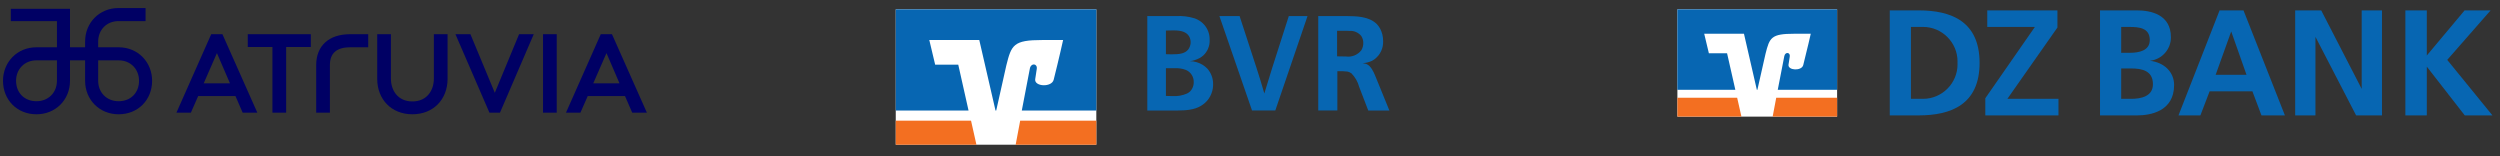<?xml version="1.0" encoding="UTF-8" standalone="no"?>
<svg xmlns="http://www.w3.org/2000/svg" xmlns:xlink="http://www.w3.org/1999/xlink" xmlns:serif="http://www.serif.com/" width="100%" height="100%" viewBox="0 0 800 50" version="1.1" xml:space="preserve" style="fill-rule:evenodd;clip-rule:evenodd;stroke-linejoin:round;stroke-miterlimit:2;">
    <rect x="0" y="0" width="800" height="50" fill="#333333" stroke="none"/>
    <g transform="matrix(1,0,0,1,-109.195,-5396.8)">
        <g transform="matrix(1.633,0,0,1.633,645.961,5399.78)">
            <g>
                <g transform="matrix(1,0,0,1,0,0.001)">
                    <rect x="0" y="0" width="31.297" height="21.028" style="fill:white;"></rect>
                </g>
                <g transform="matrix(1,0,0,1,-19.205,-13.59)">
                    <path d="M60.821,34.377L60.821,13.8L66.481,13.8C72.823,13.8 78.421,15.922 78.421,24.087C78.421,32.252 72.821,34.377 66.481,34.377L60.821,34.377ZM64.97,17.04L64.97,31.132L67.354,31.132C71.054,31.132 74.1,28.087 74.1,24.386C74.1,24.287 74.097,24.187 74.093,24.087C74.097,23.988 74.1,23.888 74.1,23.789C74.1,20.086 71.053,17.04 67.351,17.04L64.97,17.04Z" style="fill:rgb(7,102,178);fill-rule:nonzero;"></path>
                </g>
                <g transform="matrix(1,0,0,1,-16.1,-13.59)">
                    <path d="M76.439,34.377L76.439,31.016L86.155,17.04L76.823,17.04L76.823,13.8L90.569,13.8L90.569,17.16L80.763,31.132L90.775,31.132L90.775,34.377L76.439,34.377Z" style="fill:rgb(7,102,178);fill-rule:nonzero;"></path>
                </g>
                <g transform="matrix(1,0,0,1,-12.372,-13.59)">
                    <path d="M99.336,25.179L99.336,31.132L101.291,31.132C103.219,31.132 105.558,30.66 105.558,28.272C105.558,25.59 103.369,25.179 101.291,25.179L99.336,25.179ZM99.336,17.04L99.336,22.111L101.025,22.111C102.776,22.111 104.937,21.73 104.937,19.611C104.937,17.223 102.837,17.044 100.937,17.044L99.336,17.04ZM95.189,34.377L95.189,13.8L102.418,13.8C105.084,13.8 109.083,14.566 109.083,19.076C109.096,21.427 107.305,23.428 104.968,23.676C107.779,24.003 109.707,25.885 109.707,28.422C109.707,33.613 105.027,34.38 102.418,34.38L95.189,34.377Z" style="fill:rgb(7,102,178);fill-rule:nonzero;"></path>
                </g>
                <g transform="matrix(1,0,0,1,-9.822,-13.59)">
                    <path d="M121.344,26.417L118.349,17.926L115.3,26.417L121.344,26.417ZM108.015,34.377L116.07,13.8L120.754,13.8L128.871,34.377L124.277,34.377L122.5,29.657L114.116,29.657L112.308,34.377L108.015,34.377Z" style="fill:rgb(7,102,178);fill-rule:nonzero;"></path>
                </g>
                <g transform="matrix(1,0,0,1,-2.449,-13.59)">
                    <path d="M145.1,34.377L145.1,13.8L149.3,13.8L149.3,22.642L156.709,13.8L161.804,13.8L153.304,23.5L162.164,34.378L156.741,34.378L149.305,24.824L149.305,34.378L145.1,34.377Z" style="fill:rgb(7,102,178);fill-rule:nonzero;"></path>
                </g>
                <g transform="matrix(1,0,0,1,-6.03,-13.59)">
                    <path d="M127.09,34.38L127.09,13.8L132.19,13.8L140.125,29.189L140.125,13.8L144.1,13.8L144.1,34.38L139.034,34.38L131.062,18.986L131.062,34.38L127.09,34.38Z" style="fill:rgb(7,102,178);fill-rule:nonzero;"></path>
                </g>
                <g transform="matrix(1,0,0,1,-23.011,-10.752)">
                    <path d="M54.309,28.076L42.379,28.076C42.055,29.776 41.779,31.218 41.679,31.776L54.309,31.776L54.309,28.076Z" style="fill:rgb(243,111,33);fill-rule:nonzero;"></path>
                </g>
                <g transform="matrix(1,0,0,1,-26.106,-10.752)">
                    <path d="M26.106,28.076L26.106,31.776L38.654,31.776L37.817,28.076L26.106,28.076Z" style="fill:rgb(243,111,33);fill-rule:nonzero;"></path>
                </g>
                <g transform="matrix(1,0,0,1,-26.106,-13.625)">
                    <path d="M32.274,22.236L31.361,18.414L39.151,18.414L41.674,29.394L41.782,29.394L43.372,22.358C44.172,19.166 44.477,18.414 48.99,18.414L52.24,18.414C52.24,18.414 51.582,21.356 50.768,24.549C50.456,25.766 47.743,25.623 47.88,24.485C47.894,24.365 48.02,23.512 48.122,22.903C48.271,22.024 47.242,21.916 47.059,22.783C46.925,23.404 46.333,26.492 45.774,29.391L57.4,29.391L57.4,13.625L26.1,13.625L26.1,29.392L37.46,29.392L35.842,22.244L32.274,22.236Z" style="fill:rgb(7,102,178);fill-rule:nonzero;"></path>
                </g>
            </g>
        </g>
        <g transform="matrix(1.633,0,0,1.633,395.838,5399.78)">
            <g>
                <rect x="0" y="0" width="39.303" height="26.532" style="fill:white;"></rect>
                <g transform="matrix(1,0,0,1,-76.482,-71.131)">
                    <path d="M115.785,92.952L100.865,92.952C100.457,95.115 100.111,96.952 99.977,97.663L115.785,97.663L115.785,92.952Z" style="fill:rgb(243,111,33);fill-rule:nonzero;"></path>
                </g>
                <g transform="matrix(1,0,0,1,0,-71.131)">
                    <path d="M0,92.952L0,97.663L15.808,97.663L14.752,92.952L0,92.952Z" style="fill:rgb(243,111,33);fill-rule:nonzero;"></path>
                </g>
                <g transform="matrix(1,0,0,1,0,-0.097)">
                    <path d="M7.722,10.946L6.571,6.11L16.366,6.11L19.549,19.935L19.684,19.935L21.661,11.114C22.667,7.067 23.046,6.114 28.716,6.114L32.794,6.114C32.794,6.114 31.97,9.847 30.946,13.896C30.555,15.44 27.151,15.258 27.321,13.815C27.338,13.665 27.5,12.579 27.627,11.807C27.812,10.695 26.522,10.557 26.288,11.655C26.123,12.443 25.396,16.255 24.697,19.938L39.3,19.938L39.3,0.1L0,0.1L0,19.935L14.263,19.935L12.248,10.946L7.722,10.946Z" style="fill:rgb(7,102,178);fill-rule:nonzero;"></path>
                </g>
                <g transform="matrix(1,0,0,1,-160.469,-4.42)">
                    <path d="M213.407,21.393C213.774,21.393 214.115,21.42 214.481,21.42L214.691,21.42C215.67,21.487 216.65,21.315 217.548,20.92C217.993,20.714 218.354,20.36 218.57,19.92C218.768,19.54 218.867,19.117 218.858,18.689C218.891,17.659 218.286,16.709 217.338,16.304C216.645,16.038 215.904,15.922 215.163,15.963L213.407,15.963L213.407,21.393ZM213.407,13.217C213.774,13.217 214.115,13.243 214.481,13.243C216.081,13.243 217.075,13.112 217.757,12.326C218.321,11.597 218.413,10.604 217.993,9.784C217.469,8.867 216.473,8.552 214.927,8.552C214.377,8.552 213.983,8.578 213.407,8.578L213.407,13.217ZM215.372,5.748C216.64,5.67 217.911,5.83 219.12,6.22C219.78,6.462 220.372,6.857 220.849,7.373C221.607,8.2 222.011,9.292 221.976,10.413C222.032,11.558 221.581,12.67 220.744,13.453C220.519,13.653 220.273,13.829 220.01,13.977C219.685,14.152 219.342,14.293 218.988,14.397C218.699,14.493 218.4,14.554 218.097,14.58C219.007,14.587 219.898,14.85 220.665,15.34C220.979,15.542 221.269,15.78 221.53,16.047C222.264,16.878 222.665,17.951 222.657,19.06C222.676,20.176 222.316,21.267 221.635,22.152C219.984,24.223 217.442,24.223 215.661,24.252L209.761,24.252L209.761,5.748L215.372,5.748Z" style="fill:rgb(7,102,178);fill-rule:nonzero;"></path>
                </g>
                <g transform="matrix(1,0,0,1,-206.453,-4.42)">
                    <path d="M277.133,15.863C277.447,16.833 277.657,17.488 277.945,18.431C278.233,19.348 278.417,20.003 278.679,20.92C279.229,19.112 279.622,17.854 280.173,16.046L283.473,5.746L287.142,5.746L280.827,24.246L276.267,24.246L269.873,5.746L273.83,5.746L277.133,15.863Z" style="fill:rgb(7,102,178);fill-rule:nonzero;"></path>
                </g>
                <g transform="matrix(1,0,0,1,-269.499,-4.42)">
                    <path d="M355.982,13.636C356.558,13.663 357.109,13.663 357.682,13.663C358.837,13.836 360,13.375 360.722,12.457C360.989,12.025 361.126,11.524 361.115,11.016C361.124,10.533 360.987,10.057 360.722,9.653C360.164,8.963 359.301,8.589 358.416,8.653C358.154,8.653 357.997,8.627 357.761,8.627L355.979,8.627L355.982,13.636ZM366.229,24.249L362.088,24.249L360.306,19.611C360.038,18.612 359.514,17.699 358.786,16.964C358.56,16.797 358.301,16.681 358.026,16.623C357.365,16.544 356.7,16.518 356.035,16.545L356.035,24.245L352.288,24.245L352.288,5.748L357.974,5.748C359.599,5.774 362.274,5.748 363.818,7.373C364.055,7.624 364.257,7.906 364.418,8.212C364.813,8.963 365.013,9.801 365,10.649C365.063,12.045 364.425,13.384 363.3,14.213C363.12,14.346 362.927,14.46 362.724,14.554C362.171,14.804 361.575,14.946 360.968,14.973C361.047,14.999 361.361,15.025 361.65,15.104C362.593,15.445 363.091,16.624 363.405,17.332L366.229,24.249Z" style="fill:rgb(7,102,178);fill-rule:nonzero;"></path>
                </g>
            </g>
        </g>
        <g transform="matrix(0.034,0,0,0.034,97.317,5386.55)">
            <path d="M2337.33,623.225L2009.91,1361.6L2145.88,1361.6L2214.71,1205.42L2565.33,1205.42L2633.14,1361.6L2771.24,1361.6L2442.75,623.225L2337.33,623.225ZM2266.65,1085.59L2390.98,801.246L2513.58,1085.59L2266.65,1085.59ZM2681.27,623.225L3274.71,623.225L3274.71,744.097L3042.54,744.097L3042.54,1361.6L2913.46,1361.6L2913.46,744.097L2681.27,744.097L2681.27,623.225ZM3645.08,623.225L3814.93,623.225L3814.93,746.145L3649.19,746.145C3518.06,746.145 3454.32,801.157 3454.32,914.325L3454.32,1361.6L3325.25,1361.6L3325.25,914.325C3325.25,732.048 3444.81,623.225 3645.08,623.225L3645.08,623.225ZM4432.78,623.225L4561.85,623.225L4561.85,1042.76C4561.85,1239.56 4425.68,1377.01 4230.71,1377.01C4035.74,1377.01 3899.57,1239.56 3899.57,1042.76L3899.57,623.225L4028.64,623.225L4028.64,1042.76C4028.64,1148.97 4091.12,1256.15 4230.71,1256.15C4370.3,1256.15 4432.78,1148.97 4432.78,1042.76L4432.78,623.225ZM5234.92,623.225L5372.91,623.225L5055.11,1361.6L4955.65,1361.6L4635.72,623.225L4776.83,623.225L5006.37,1174.96L5234.92,623.225ZM5460.04,623.225L5589.12,623.225L5589.12,1361.6L5460.04,1361.6L5460.04,623.225ZM6109.09,623.225L6003.67,623.225L5676.25,1361.6L5812.22,1361.6L5881.05,1205.42L6231.66,1205.42L6299.47,1361.6L6437.58,1361.6L6109.09,623.225ZM5932.98,1085.59L6057.32,801.246L6179.91,1085.59L5932.98,1085.59Z" style="fill:rgb(0,0,100);fill-rule:nonzero;"></path>
            <path d="M1465.66,746.394L1273.35,746.394L1273.35,693.357C1273.35,581.41 1353.82,500.127 1464.86,500.127L1719.48,500.116L1719.48,377.095L1464.86,377.106C1285.99,377.106 1150.33,513.574 1150.33,692.457L1150.32,746.394L1008.24,746.394L1008.25,384.095L451.091,384.095L451.091,500.116L885.217,500.115L885.22,746.394L692.908,746.394C509.038,746.394 377.58,887.861 377.58,1061.74C377.58,1240.93 509.038,1377.1 692.908,1377.1C872.578,1377.1 1008.23,1240.93 1008.23,1062.08L1008.24,869.415L1150.32,869.415L1150.33,1062.08C1150.33,1240.93 1285.99,1377.1 1465.66,1377.1C1649.53,1377.1 1780.99,1240.93 1780.99,1061.74C1780.99,887.861 1649.53,746.394 1465.66,746.394ZM885.22,1061.74L885.215,1061.74C885.215,1172.79 804.746,1254.07 692.908,1254.07C576.871,1254.07 500.602,1172.79 500.602,1061.74C500.602,955.697 576.871,869.415 692.908,869.415L885.22,869.415L885.22,1061.74ZM1465.66,1254.07C1353.82,1254.07 1273.35,1172.79 1273.35,1061.74L1273.35,1061.74L1273.35,869.415L1465.66,869.415C1581.69,869.415 1657.96,955.697 1657.96,1061.74C1657.96,1172.79 1581.69,1254.07 1465.66,1254.07Z" style="fill:rgb(0,0,100);fill-rule:nonzero;"></path>
        </g>
    </g>
</svg>
